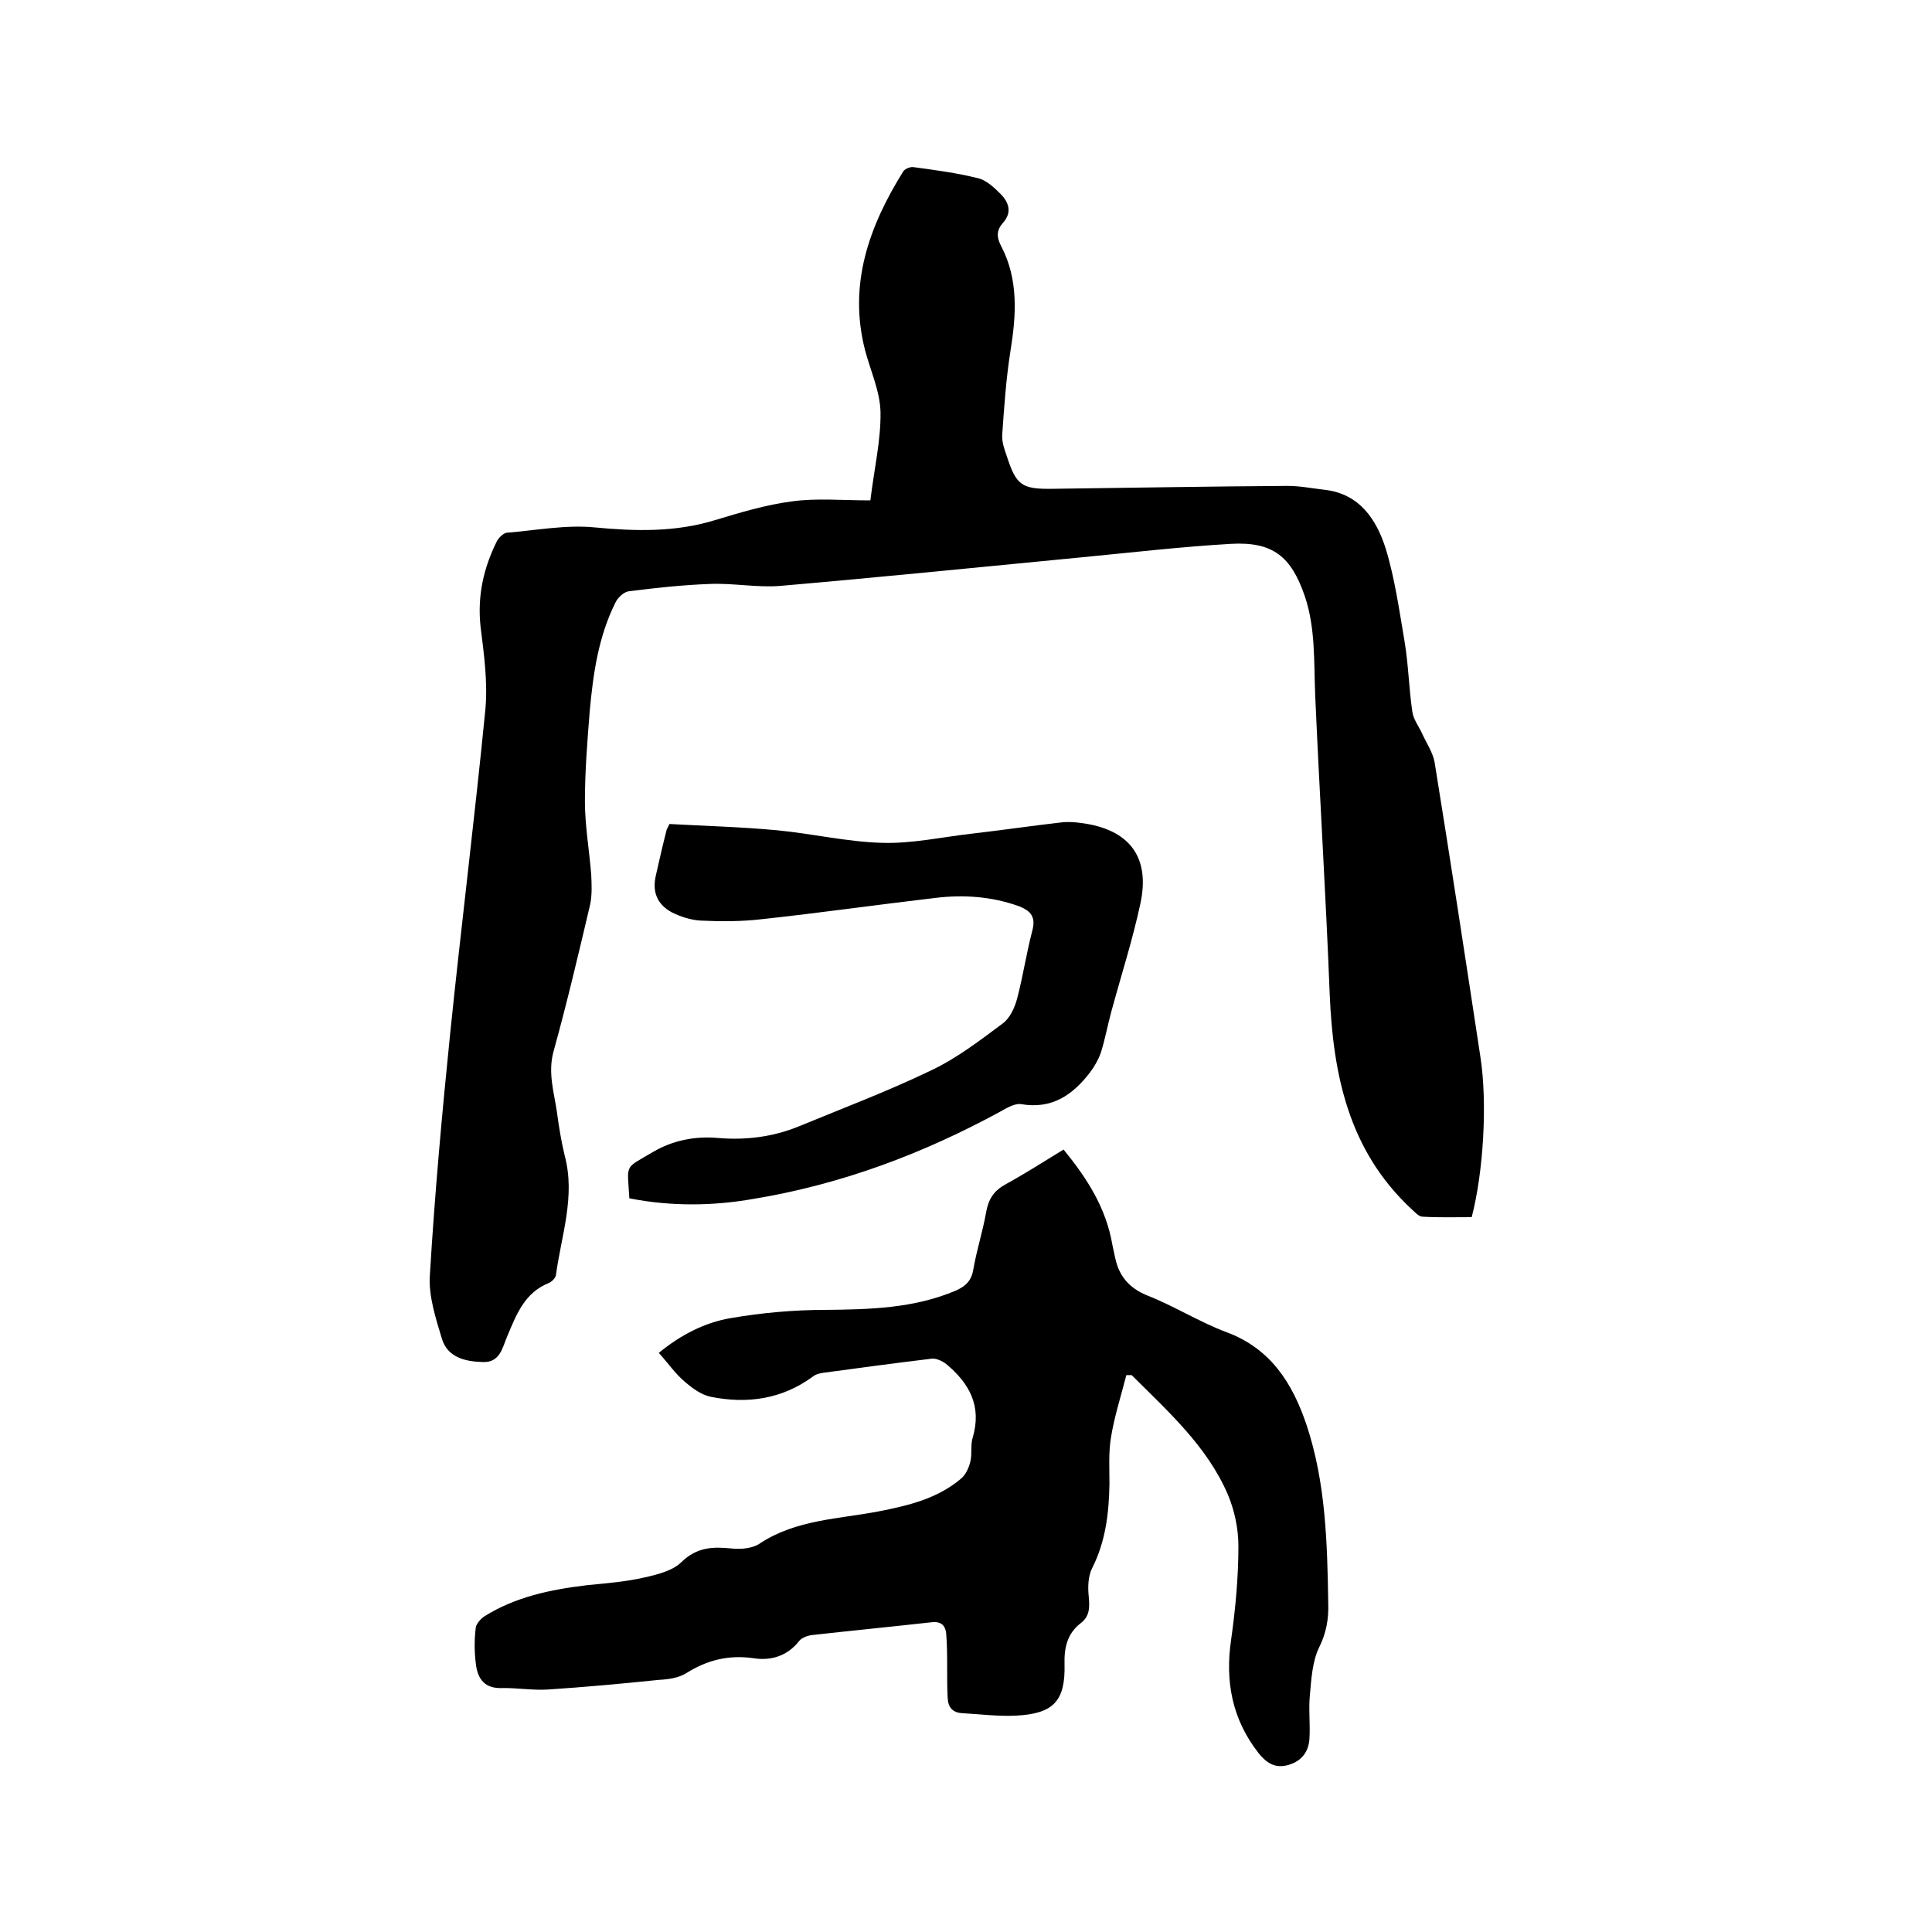 <svg enable-background="new 0 0 400 400" viewBox="0 0 400 400" xmlns="http://www.w3.org/2000/svg"><path d="m180.2 103.6c.8-6.6 2.2-12.5 2.1-18.3-.1-4.3-2.1-8.6-3.2-12.8-3.5-13.6.8-25.6 7.9-37 .3-.5 1.4-1 2.1-.9 4.5.6 9 1.2 13.4 2.3 1.7.4 3.3 1.9 4.6 3.2 1.8 1.8 2.5 3.9.5 6.1-1.3 1.5-1.3 2.9-.3 4.8 3.6 6.9 3.1 14.3 1.9 21.7-.9 5.7-1.3 11.5-1.7 17.3-.1 1.4.4 2.9.9 4.3 2 6.2 3.1 7 9.6 6.9 16.2-.2 32.4-.5 48.6-.6 2.5 0 5 .5 7.6.8 7.3.8 10.8 6.2 12.7 12.2 1.9 6.2 2.8 12.8 3.9 19.2.8 4.8.9 9.7 1.6 14.5.2 1.6 1.3 3 2 4.5.9 2 2.2 3.9 2.6 5.9 3.3 20.4 6.4 40.7 9.5 61.1 1.5 9.7.6 24-1.8 33.2-3.3 0-6.8.1-10.2-.1-.8 0-1.7-1.1-2.4-1.7-12.9-12.1-16.1-27.7-16.8-44.4-.8-20.6-2.1-41.2-3-61.8-.3-7 .1-14-2.2-20.7-2.8-8.1-6.6-11.2-15.3-10.7-10.3.6-20.6 1.8-31 2.8-20.7 2-41.5 4.1-62.2 5.9-4.8.4-9.7-.6-14.6-.4-5.6.2-11.1.8-16.7 1.5-1.1.1-2.4 1.3-2.9 2.4-3.5 7-4.6 14.7-5.3 22.4-.5 6.2-1 12.5-1 18.7 0 5 .9 10.1 1.3 15.1.1 2.1.2 4.2-.2 6.2-2.4 10.2-4.8 20.4-7.6 30.5-1.2 4.4.1 8.4.7 12.5.4 3 .9 6.1 1.6 9 2.3 8.5-.7 16.6-1.8 24.8-.1.6-.8 1.3-1.4 1.6-5.1 2-6.8 6.6-8.7 11.1-1 2.4-1.5 5.4-5 5.3-3.6-.1-7.3-.9-8.5-4.8-1.3-4.3-2.8-8.9-2.5-13.2 1-16.7 2.5-33.3 4.2-50 2.3-22.4 5.1-44.8 7.3-67.2.5-5.6-.3-11.4-1-17-.7-6.4.6-12.2 3.4-17.8.4-.7 1.3-1.6 2-1.7 6.1-.5 12.3-1.7 18.3-1.1 8.4.8 16.6 1 24.8-1.5 5.3-1.6 10.6-3.2 16-3.9 5-.7 10.4-.2 16.2-.2z"/><path d="m220.2 238c4.9 6 8.8 12.1 10.1 19.7.2.9.4 1.8.6 2.8.8 3.7 2.9 6.2 6.6 7.7 5.6 2.2 10.8 5.5 16.4 7.6 9.2 3.4 13.7 10.6 16.6 19.2 4 12 4.3 24.5 4.5 37 .1 3.2-.4 6.1-1.9 9.1-1.4 2.9-1.6 6.5-1.9 9.8-.3 3 .1 6.1-.1 9.2-.2 2.6-1.6 4.5-4.3 5.3s-4.5-.3-6.2-2.4c-5.5-7-7-14.9-5.7-23.6.9-6.4 1.5-12.9 1.5-19.3 0-3.6-.8-7.4-2.2-10.7-4.3-10-12.4-17.2-19.9-24.7-.4 0-.7 0-1.1 0-1.1 4.3-2.5 8.6-3.2 13-.5 3.1-.3 6.3-.3 9.5-.1 6.1-.8 12-3.6 17.5-.8 1.6-.9 3.8-.7 5.7.2 2.3.3 4.2-1.7 5.7-2.7 2.1-3.4 5-3.3 8.4.2 7.7-2.3 10.3-10 10.7-3.7.2-7.4-.3-11.1-.5-2.1-.1-3-1.2-3.1-3.2s-.1-4-.1-6c0-2.4 0-4.8-.2-7.3-.2-1.9-1.3-2.6-3.3-2.3-8.1.9-16.2 1.7-24.3 2.6-1 .1-2.2.5-2.8 1.2-2.5 3.2-5.9 4.2-9.6 3.6-5.1-.7-9.5.4-13.8 3.1-1.6 1-3.7 1.3-5.7 1.4-7.7.8-15.4 1.5-23 2-3.2.2-6.5-.4-9.8-.3-3.6 0-4.8-2.3-5.1-5.2-.3-2.4-.3-4.9 0-7.3.1-.8 1-1.8 1.7-2.3 6.5-4.1 13.8-5.6 21.3-6.5 4-.4 8-.7 11.9-1.6 2.7-.6 5.9-1.4 7.7-3.2 3.2-3.1 6.5-3.2 10.4-2.8 1.9.2 4.4 0 5.9-1.1 7.5-4.9 16.3-5 24.6-6.6 6.1-1.2 12-2.6 16.9-6.7 1-.8 1.7-2.3 2-3.6.4-1.6 0-3.5.5-5 1.9-6.5-.7-11.2-5.5-15.2-.8-.6-2-1.2-3-1.1-7.5.9-14.9 1.9-22.3 2.9-.8.1-1.7.3-2.3.8-6.4 4.7-13.6 5.7-21.1 4.2-2-.4-3.9-1.8-5.5-3.2-1.9-1.6-3.4-3.8-5.3-5.9 4.5-3.7 9.5-6.3 14.9-7.2 6.4-1.1 13-1.7 19.5-1.7 9.3-.1 18.4-.3 27.1-4 2-.9 3.2-2 3.6-4.3.7-4.1 2-8 2.7-12.1.5-2.6 1.6-4.3 4-5.6 4-2.2 7.9-4.7 12-7.2z"/><path d="m130.3 248.1c-.4-7.3-1.2-6 4.9-9.6 4.1-2.4 8.6-3.3 13.4-2.9 5.8.5 11.4-.2 16.8-2.4 9.2-3.8 18.5-7.3 27.4-11.6 5.3-2.5 10.1-6.2 14.8-9.7 1.5-1.1 2.5-3.3 3-5.2 1.2-4.6 1.9-9.3 3.1-13.9.8-2.9-.2-4.2-2.8-5.2-5.6-2-11.4-2.4-17.2-1.7-12 1.4-23.9 3.1-35.9 4.4-4.2.5-8.5.5-12.7.3-2-.1-4.2-.8-6-1.7-3.1-1.7-4.1-4.3-3.3-7.7.7-3.1 1.4-6.2 2.2-9.3 0-.2.2-.4.6-1.3 7.2.4 14.8.6 22.3 1.3 7.3.7 14.5 2.4 21.7 2.6 6.2.2 12.4-1.2 18.6-1.9 6.1-.7 12.2-1.6 18.3-2.3 1.4-.2 3-.1 4.4.1 9.9 1.3 14.3 7 12.2 16.7-1.6 7.5-4 14.9-6 22.3-.8 2.9-1.3 5.8-2.2 8.6-.5 1.4-1.3 2.8-2.2 4-3.6 4.7-7.9 7.7-14.3 6.6-1.3-.2-3 .8-4.4 1.6-16 8.7-32.8 15-50.9 18-8.4 1.5-17.2 1.6-25.8-.1z"/></svg>